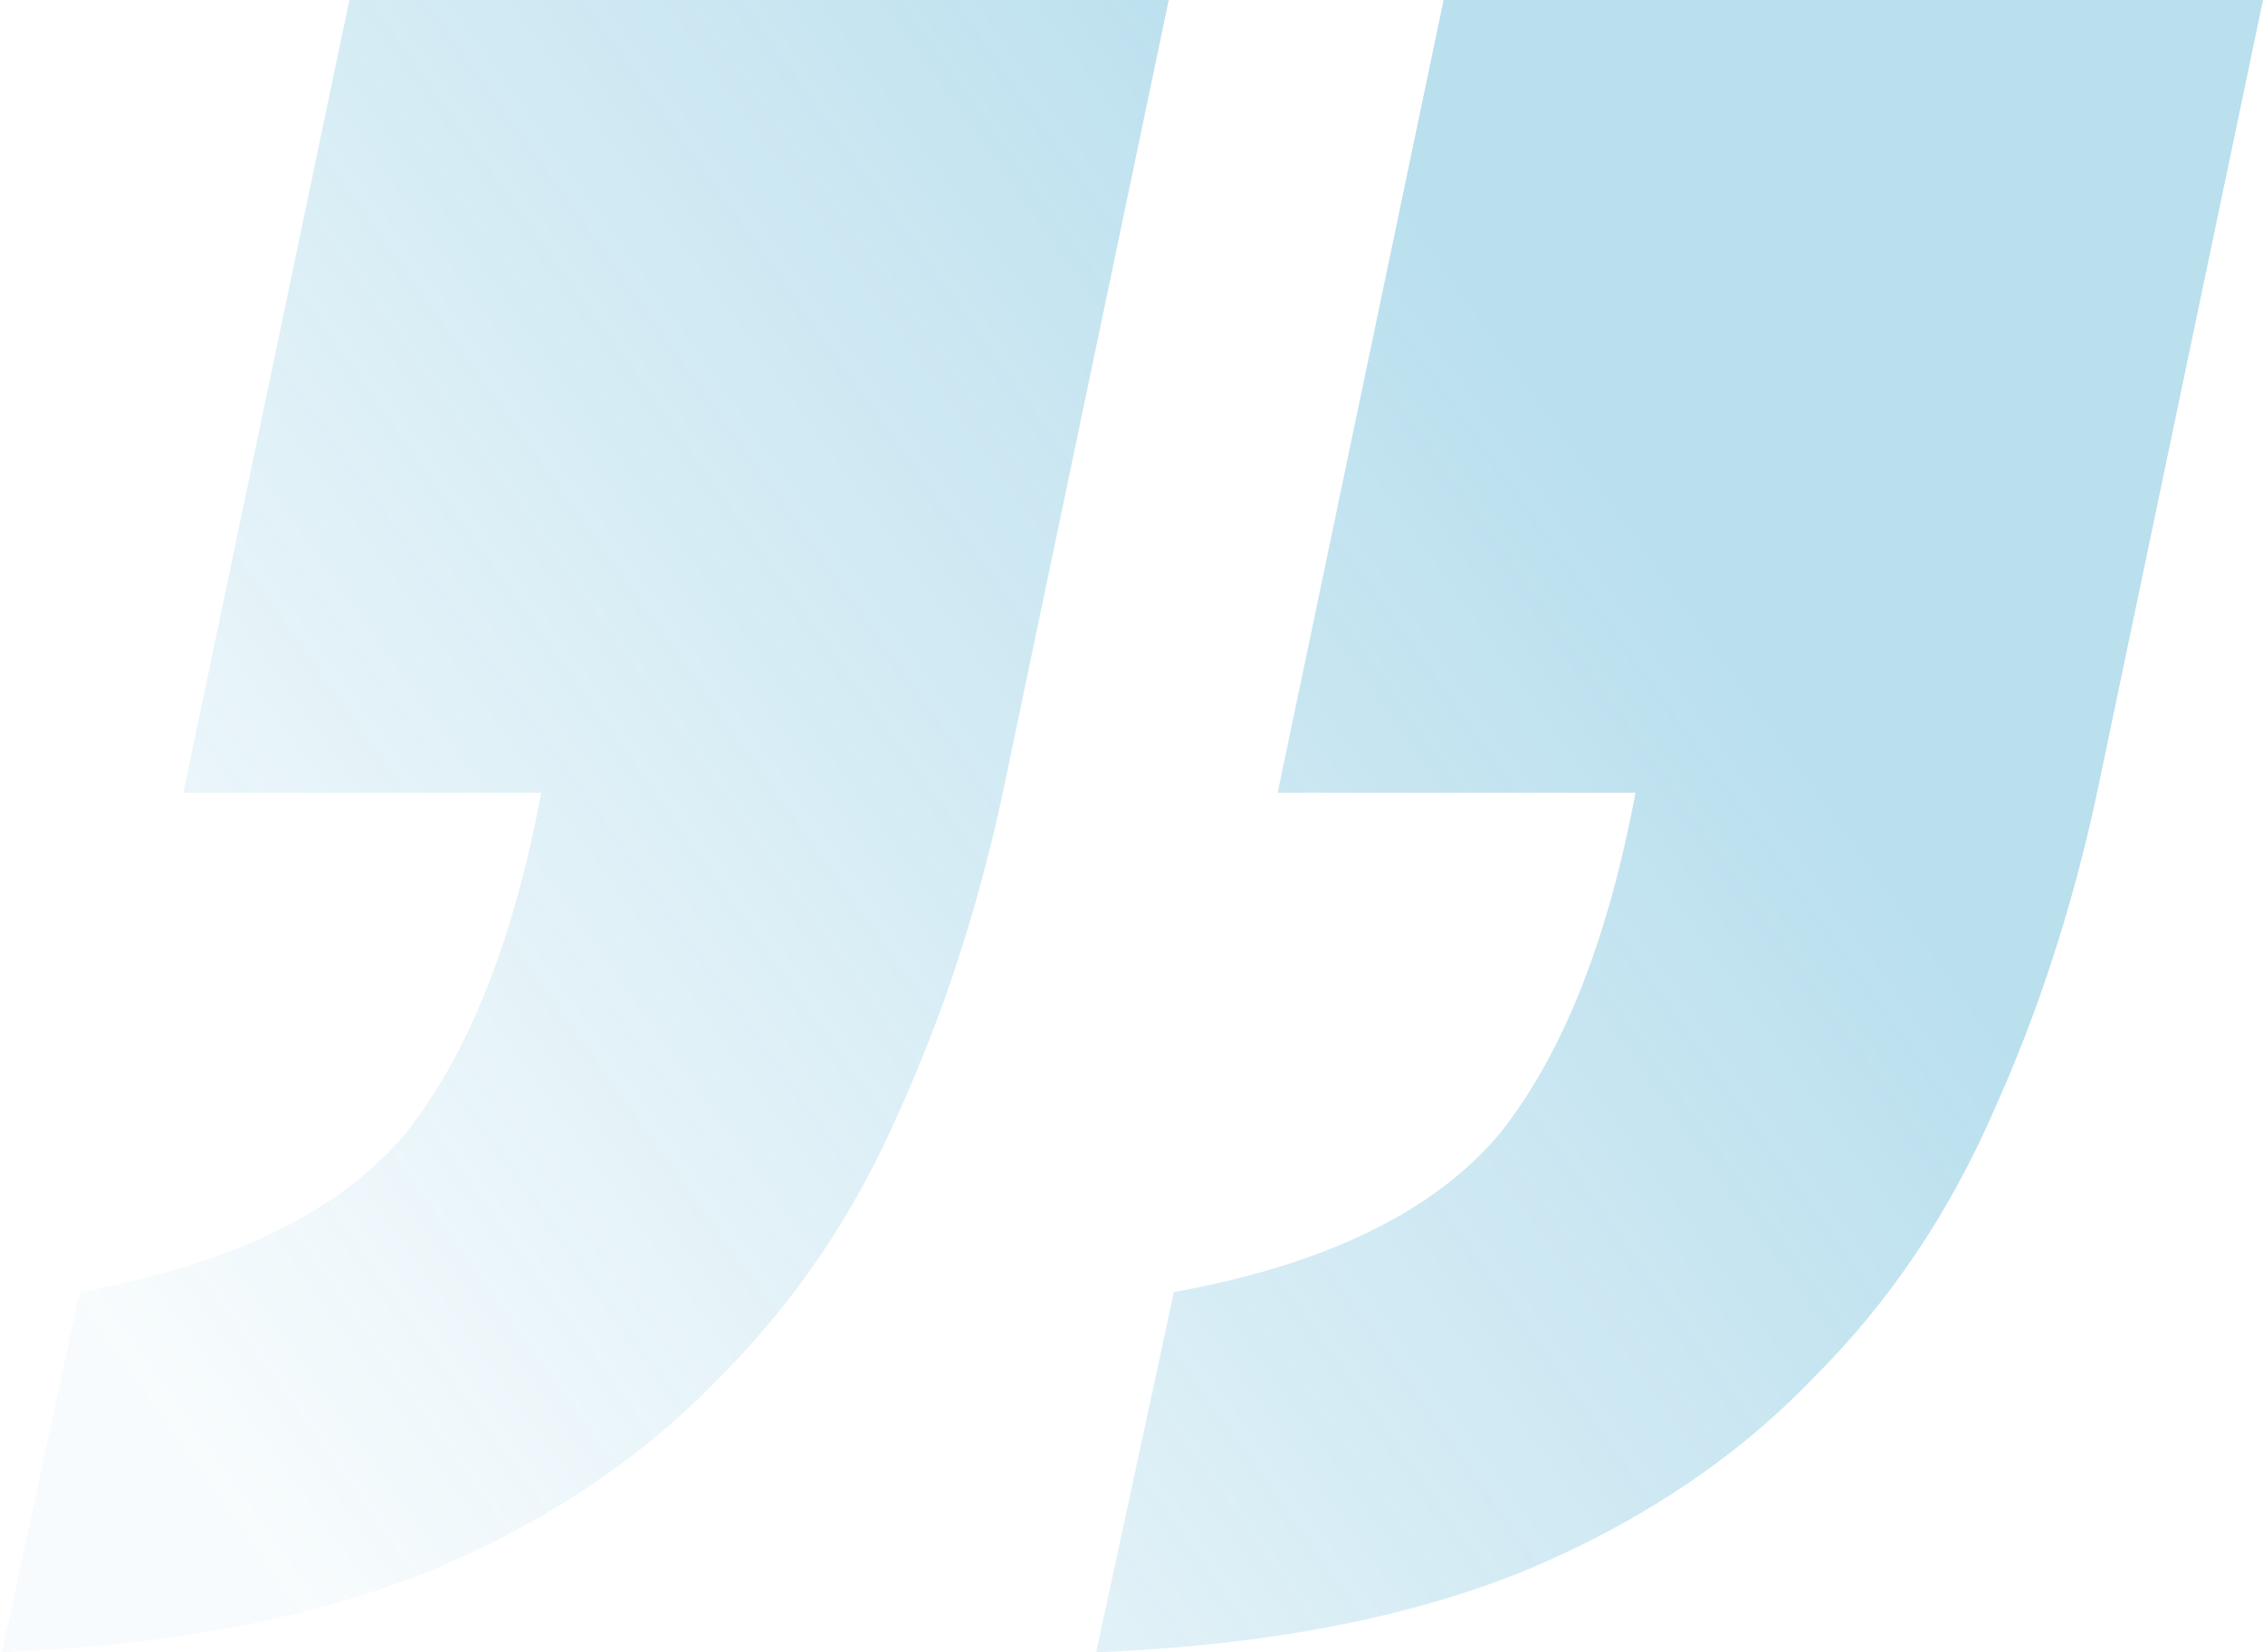 <svg width="63" height="46" viewBox="0 0 63 46" fill="none" xmlns="http://www.w3.org/2000/svg">
<path opacity="0.3" d="M9.726 0L5.106 22.069H15.068C14.298 26.177 13.046 29.329 11.314 31.526C9.485 33.724 6.453 35.205 2.218 35.969L0.053 46C4.769 45.809 8.763 45.045 12.036 43.707C15.212 42.37 17.859 40.602 19.976 38.405C22.094 36.303 23.778 33.819 25.029 30.953C26.281 28.183 27.243 25.221 27.917 22.069L32.537 0H9.726ZM40.189 0L35.569 22.069H45.531C44.761 26.177 43.509 29.329 41.777 31.526C39.948 33.724 36.916 35.205 32.681 35.969L30.516 46C35.232 45.809 39.226 45.045 42.499 43.707C45.675 42.37 48.322 40.602 50.439 38.405C52.557 36.303 54.241 33.819 55.492 30.953C56.744 28.183 57.706 25.221 58.38 22.069L63 0H40.189Z" fill="url(#paint0_linear_355_7645)"/>
<defs>
<linearGradient id="paint0_linear_355_7645" x1="34.855" y1="-1.211" x2="-4.525" y2="26.802" gradientUnits="userSpaceOnUse">
<stop stop-color="#1995C6"/>
<stop offset="1" stop-color="#1995C6" stop-opacity="0.1"/>
</linearGradient>
</defs>
</svg>
